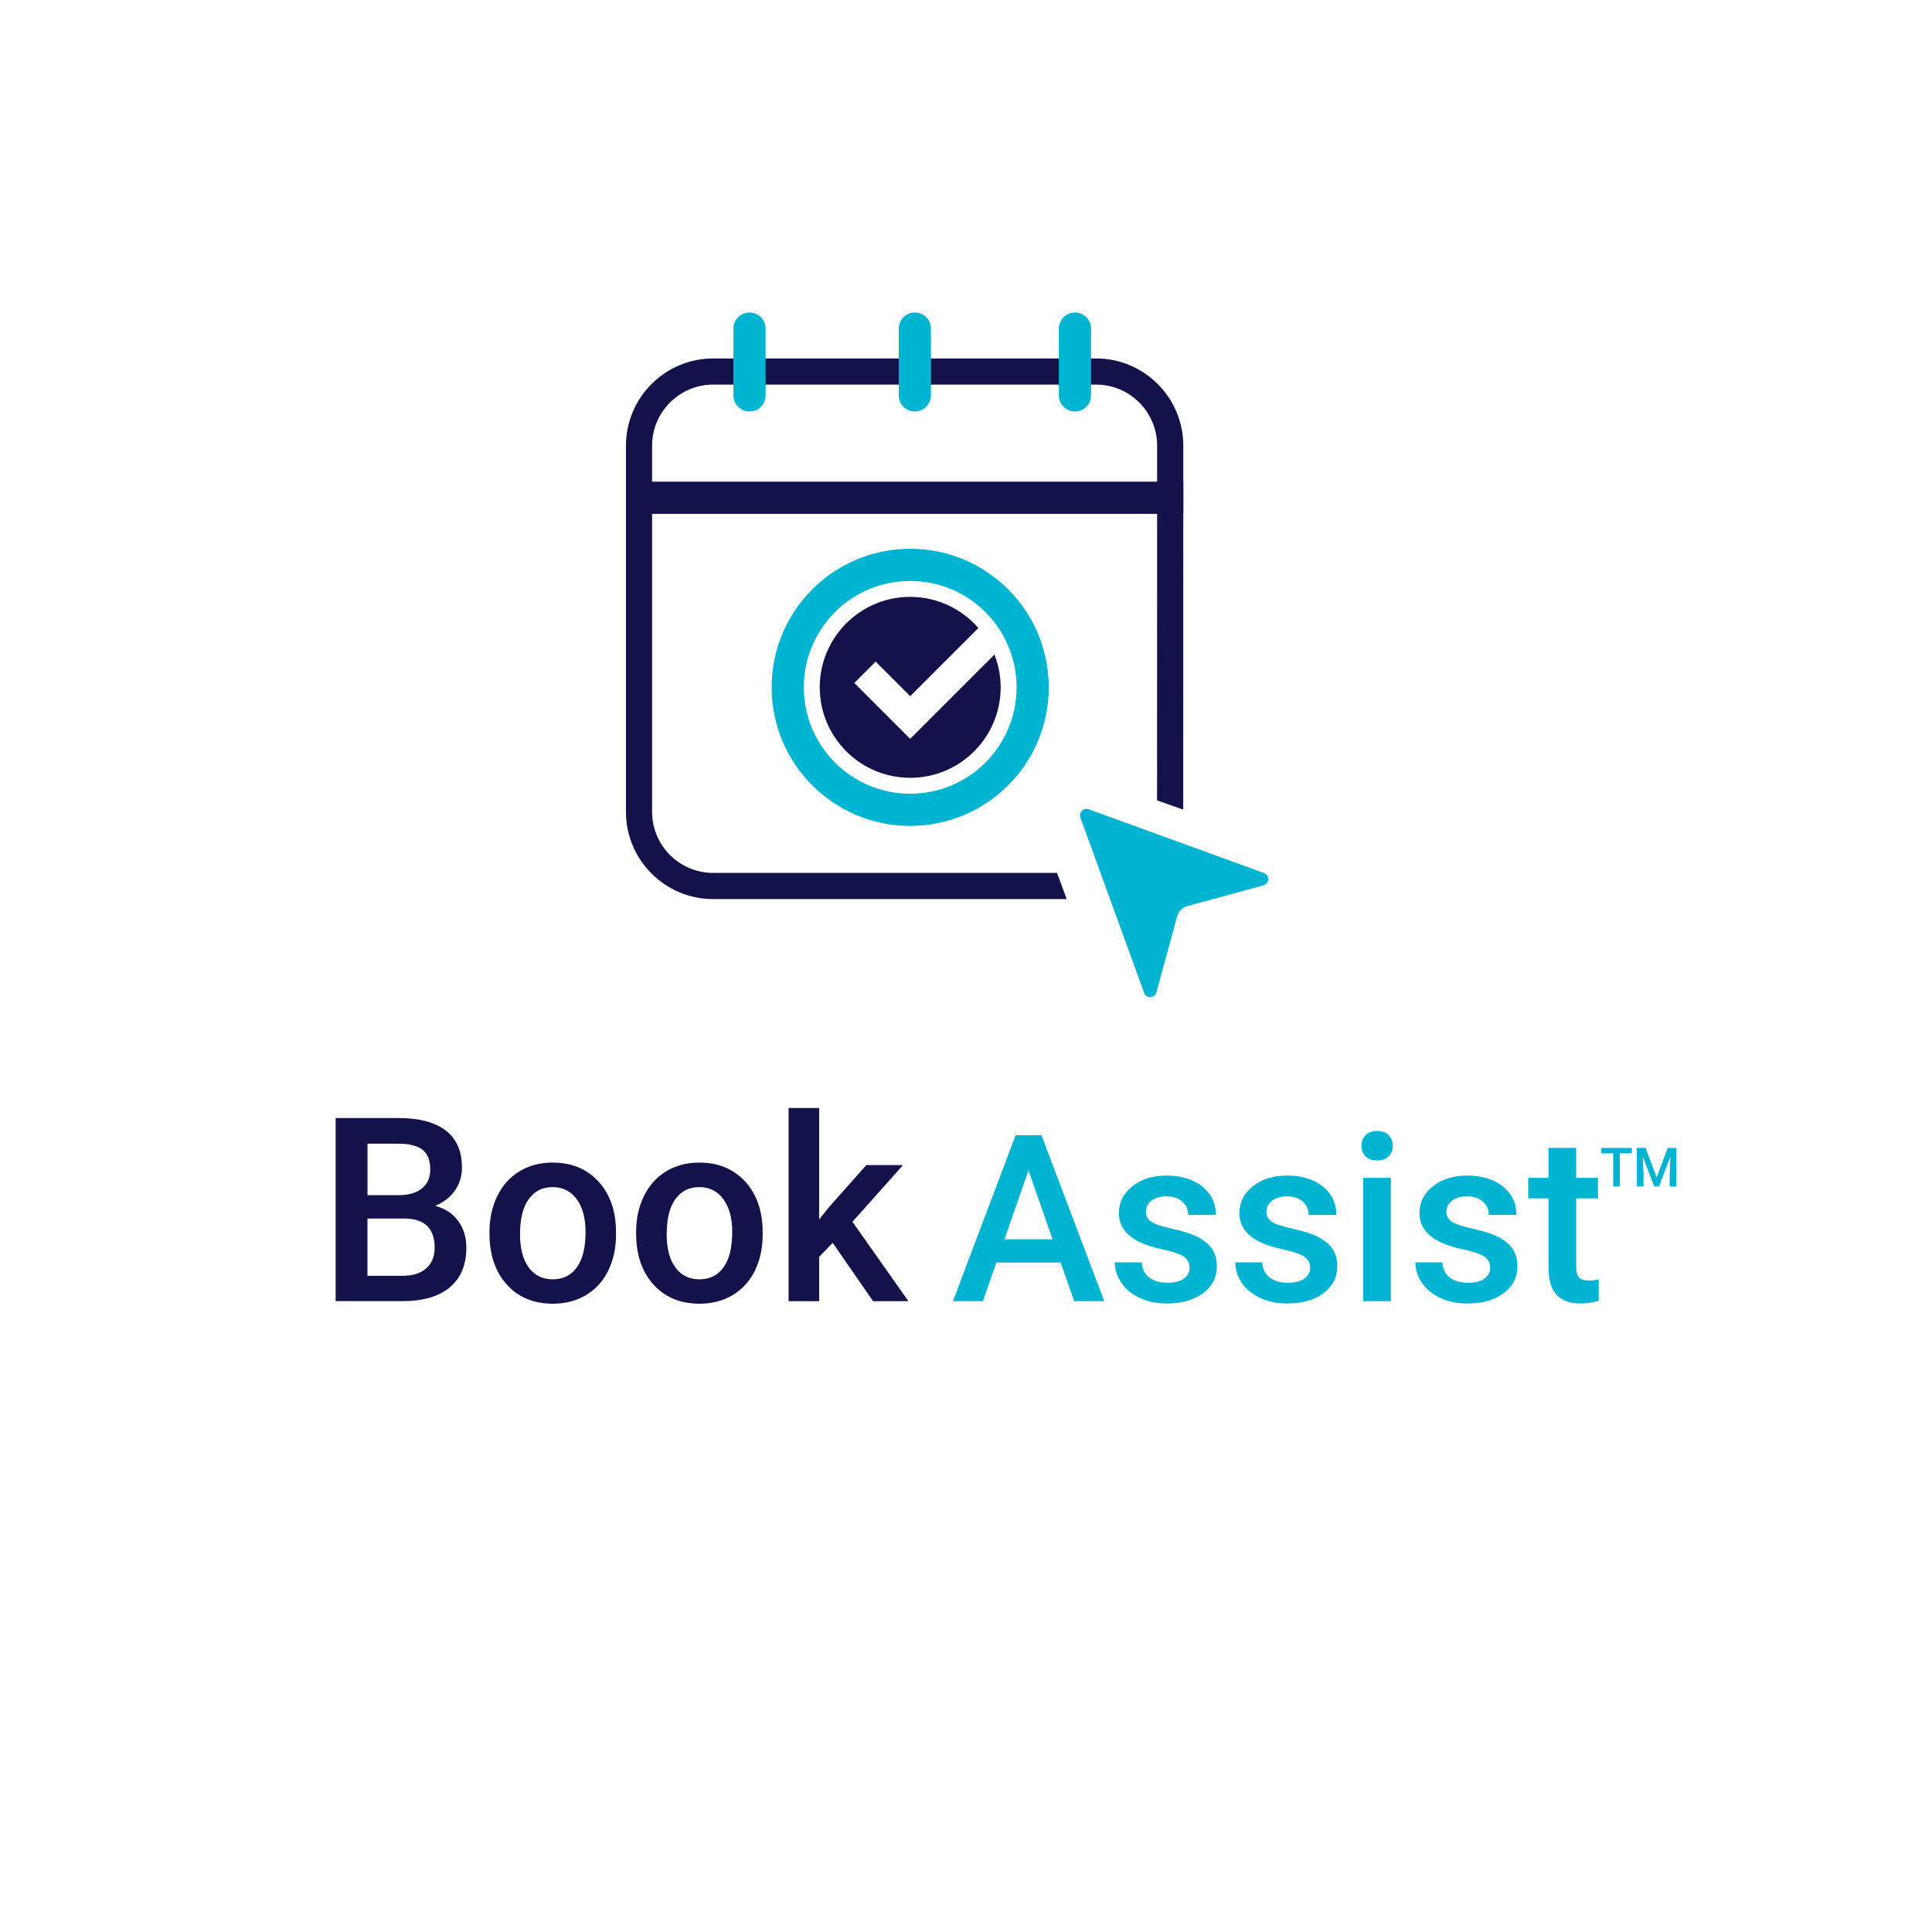 <?xml version="1.0" encoding="UTF-8"?>
<svg id="Layer_1" data-name="Layer 1" xmlns="http://www.w3.org/2000/svg" viewBox="0 0 1080 1080">
  <defs>
    <style>
      .cls-1 {
        fill: #14124a;
      }

      .cls-2 {
        stroke-linecap: round;
      }

      .cls-2, .cls-3 {
        stroke: #00b5d1;
      }

      .cls-2, .cls-3, .cls-4 {
        fill: none;
        stroke-width: 18px;
      }

      .cls-4 {
        stroke: #14124a;
      }

      .cls-5 {
        fill: #01b4d2;
      }
    </style>
  </defs>
  <g>
    <path class="cls-1" d="M612.71,200.38h-214.04c-26.89,0-48.76,21.87-48.76,48.76v204.7c0,26.89,21.87,48.76,48.76,48.76h197.64l-5.42-14.63h-192.22c-18.82,0-34.14-15.31-34.14-34.14v-204.7c0-18.82,15.32-34.14,34.14-34.14h214.04c18.82,0,34.14,15.31,34.14,34.14l-.04,198.27,14.62,5.19.04-203.46c0-26.88-21.87-48.76-48.76-48.76"/>
    <path class="cls-2" d="M600.91,183.68v37.34M511.4,183.68v37.34M418.97,183.68v37.34"/>
  </g>
  <line class="cls-4" x1="359.18" y1="278.25" x2="661.47" y2="278.25"/>
  <g>
    <path class="cls-5" d="M658.09,512.09s-11.63,42.62-11.65,42.69c-.88,3.23-5.67,3.56-6.85.28,0,0-35.53-97.71-35.67-98.09-1.02-2.8,1.83-5.63,4.61-4.61,0,0,97.83,35.57,98.09,35.67,3.25,1.18,3.03,5.95-.28,6.85l-42.69,11.65c-2.7.73-4.82,2.86-5.56,5.56"/>
    <path class="cls-3" d="M508.81,452.69c37.81,0,68.46-30.65,68.46-68.46s-30.65-68.47-68.46-68.47-68.46,30.65-68.46,68.47,30.65,68.46,68.46,68.46Z"/>
    <path class="cls-1" d="M508.81,333.65c-27.93,0-50.57,22.64-50.57,50.57s22.64,50.58,50.57,50.58,50.57-22.64,50.57-50.58c0-6.47-1.26-12.63-3.47-18.32l-47.1,47.1-31.24-31.24,11.92-11.92,19.33,19.33,38.11-38.11c-9.27-10.64-22.89-17.4-38.11-17.4"/>
  </g>
  <path class="cls-1" d="M187.63,727.37v-102.38h35.09c11.58,0,20.39,2.32,26.44,6.96s9.07,11.56,9.07,20.74c0,4.69-1.27,8.91-3.8,12.66-2.53,3.75-6.23,6.66-11.11,8.72,5.53,1.5,9.81,4.32,12.83,8.47s4.54,9.13,4.54,14.94c0,9.61-3.08,16.99-9.25,22.15-6.16,5.16-14.99,7.73-26.47,7.73h-37.34ZM205.42,668.1h17.44c5.53,0,9.85-1.25,12.97-3.76,3.12-2.51,4.68-6.06,4.68-10.65,0-5.06-1.44-8.72-4.32-10.97s-7.37-3.38-13.46-3.38h-17.3v28.76ZM205.42,681.18v31.99h19.76c5.58,0,9.94-1.38,13.08-4.15,3.14-2.77,4.71-6.61,4.71-11.53,0-10.64-5.44-16.08-16.31-16.31h-21.23ZM273.62,688.63c0-7.45,1.48-14.17,4.43-20.14s7.1-10.57,12.45-13.78c5.34-3.21,11.48-4.82,18.42-4.82,10.27,0,18.6,3.3,25,9.91s9.85,15.38,10.37,26.3l.07,4.01c0,7.5-1.44,14.2-4.32,20.11s-7.01,10.48-12.38,13.71c-5.37,3.23-11.57,4.85-18.6,4.85-10.73,0-19.33-3.57-25.77-10.72-6.45-7.15-9.67-16.67-9.67-28.58v-.84ZM290.7,690.11c0,7.83,1.62,13.96,4.85,18.39s7.73,6.64,13.5,6.64,10.25-2.25,13.46-6.75c3.21-4.5,4.82-11.08,4.82-19.76,0-7.69-1.65-13.78-4.96-18.28s-7.79-6.75-13.46-6.75-10.01,2.21-13.29,6.64c-3.28,4.43-4.92,11.05-4.92,19.86ZM355.6,688.63c0-7.45,1.48-14.17,4.43-20.14s7.1-10.57,12.45-13.78c5.34-3.21,11.48-4.82,18.42-4.82,10.27,0,18.6,3.3,25,9.91s9.85,15.38,10.37,26.3l.07,4.01c0,7.5-1.44,14.2-4.32,20.11s-7.01,10.48-12.38,13.71c-5.37,3.23-11.57,4.85-18.6,4.85-10.73,0-19.33-3.57-25.77-10.72-6.45-7.15-9.67-16.67-9.67-28.58v-.84ZM372.69,690.11c0,7.83,1.62,13.96,4.85,18.39s7.73,6.64,13.5,6.64,10.25-2.25,13.46-6.75c3.21-4.5,4.82-11.08,4.82-19.76,0-7.69-1.65-13.78-4.96-18.28s-7.79-6.75-13.46-6.75-10.01,2.21-13.29,6.64c-3.28,4.43-4.92,11.05-4.92,19.86ZM465.5,694.75l-7.59,7.8v24.82h-17.09v-108h17.09v62.3l5.34-6.68,21.02-23.7h20.53l-28.27,31.71,31.29,44.37h-19.76l-22.57-32.62Z"/>
  <path class="cls-5" d="M592.9,705.77h-35.94l-7.52,21.6h-16.76l35.05-92.78h14.46l35.11,92.78h-16.82l-7.58-21.6ZM561.49,692.77h26.89l-13.45-38.49-13.44,38.49ZM664.97,708.64c0-2.76-1.14-4.86-3.41-6.31-2.27-1.44-6.04-2.72-11.31-3.82-5.27-1.1-9.67-2.51-13.19-4.21-7.73-3.74-11.6-9.15-11.6-16.25,0-5.95,2.51-10.92,7.52-14.91,5.01-3.99,11.38-5.99,19.12-5.99,8.24,0,14.9,2.04,19.98,6.12s7.61,9.37,7.61,15.87h-15.48c0-2.97-1.11-5.45-3.31-7.42-2.21-1.98-5.14-2.96-8.79-2.96-3.4,0-6.17.79-8.32,2.36-2.15,1.57-3.22,3.67-3.22,6.31,0,2.38,1,4.23,3,5.54,2,1.32,6.03,2.64,12.11,3.98,6.07,1.34,10.84,2.93,14.31,4.78,3.46,1.85,6.03,4.07,7.71,6.66,1.68,2.59,2.52,5.74,2.52,9.43,0,6.2-2.57,11.23-7.71,15.07-5.14,3.84-11.87,5.77-20.2,5.77-5.65,0-10.68-1.02-15.1-3.06-4.42-2.04-7.86-4.84-10.32-8.41s-3.7-7.41-3.7-11.53h15.04c.21,3.65,1.59,6.47,4.14,8.44,2.55,1.98,5.93,2.96,10.13,2.96s7.18-.78,9.3-2.33,3.19-3.58,3.19-6.09ZM732.32,708.64c0-2.76-1.14-4.86-3.41-6.31-2.27-1.44-6.04-2.72-11.31-3.82-5.27-1.1-9.67-2.51-13.19-4.21-7.73-3.74-11.6-9.15-11.6-16.25,0-5.95,2.51-10.92,7.52-14.91,5.01-3.99,11.38-5.99,19.12-5.99,8.24,0,14.9,2.04,19.98,6.12s7.61,9.37,7.61,15.87h-15.48c0-2.97-1.11-5.45-3.31-7.42-2.21-1.98-5.14-2.96-8.79-2.96-3.4,0-6.17.79-8.32,2.36-2.15,1.57-3.22,3.67-3.22,6.31,0,2.38,1,4.23,3,5.54,2,1.32,6.03,2.64,12.11,3.98,6.07,1.34,10.84,2.93,14.31,4.78,3.46,1.85,6.03,4.07,7.71,6.66,1.68,2.59,2.52,5.74,2.52,9.43,0,6.2-2.57,11.23-7.71,15.07-5.14,3.84-11.87,5.77-20.2,5.77-5.65,0-10.68-1.02-15.1-3.06-4.42-2.04-7.86-4.84-10.32-8.41s-3.7-7.41-3.7-11.53h15.04c.21,3.65,1.59,6.47,4.14,8.44,2.55,1.98,5.93,2.96,10.13,2.96s7.18-.78,9.3-2.33,3.19-3.58,3.19-6.09ZM761.06,640.52c0-2.38.75-4.35,2.26-5.93,1.51-1.57,3.66-2.36,6.47-2.36s4.97.79,6.5,2.36c1.53,1.57,2.29,3.55,2.29,5.93s-.76,4.28-2.29,5.83-3.7,2.33-6.5,2.33-4.96-.77-6.47-2.33c-1.51-1.55-2.26-3.49-2.26-5.83ZM777.5,727.37h-15.48v-68.95h15.48v68.95ZM833,708.64c0-2.76-1.14-4.86-3.41-6.31-2.27-1.44-6.04-2.72-11.31-3.82-5.27-1.1-9.67-2.51-13.19-4.21-7.73-3.74-11.6-9.15-11.6-16.25,0-5.95,2.51-10.92,7.52-14.91,5.01-3.99,11.38-5.99,19.12-5.99,8.24,0,14.9,2.04,19.98,6.12s7.61,9.37,7.61,15.87h-15.48c0-2.97-1.11-5.45-3.31-7.42-2.21-1.98-5.14-2.96-8.79-2.96-3.4,0-6.17.79-8.32,2.36-2.15,1.57-3.22,3.67-3.22,6.31,0,2.38,1,4.23,3,5.54,2,1.32,6.03,2.64,12.11,3.98,6.07,1.34,10.84,2.93,14.31,4.78,3.46,1.85,6.03,4.07,7.71,6.66,1.68,2.59,2.52,5.74,2.52,9.43,0,6.2-2.57,11.23-7.71,15.07-5.14,3.84-11.87,5.77-20.2,5.77-5.65,0-10.68-1.02-15.1-3.06-4.42-2.04-7.86-4.84-10.32-8.41s-3.7-7.41-3.7-11.53h15.04c.21,3.65,1.59,6.47,4.14,8.44,2.55,1.98,5.93,2.96,10.13,2.96s7.18-.78,9.3-2.33,3.19-3.58,3.19-6.09ZM881.11,641.67v16.76h12.17v11.47h-12.17v38.49c0,2.63.52,4.53,1.56,5.7,1.04,1.17,2.9,1.75,5.58,1.75,1.78,0,3.59-.21,5.42-.64v11.98c-3.53.98-6.92,1.47-10.2,1.47-11.89,0-17.84-6.56-17.84-19.69v-39.06h-11.34v-11.47h11.34v-16.76h15.48ZM895.14,641.7v3.02h6.65v18.49h3.71v-18.49h6.71v-3.02h-17.06ZM932.26,641.7l-6.19,16.48-6.21-16.48h-4.85v21.51h3.73v-7.09l-.37-9.46,6.34,16.56h2.67l6.35-16.57-.37,9.48v7.09h3.72v-21.51h-4.83Z"/>
</svg>